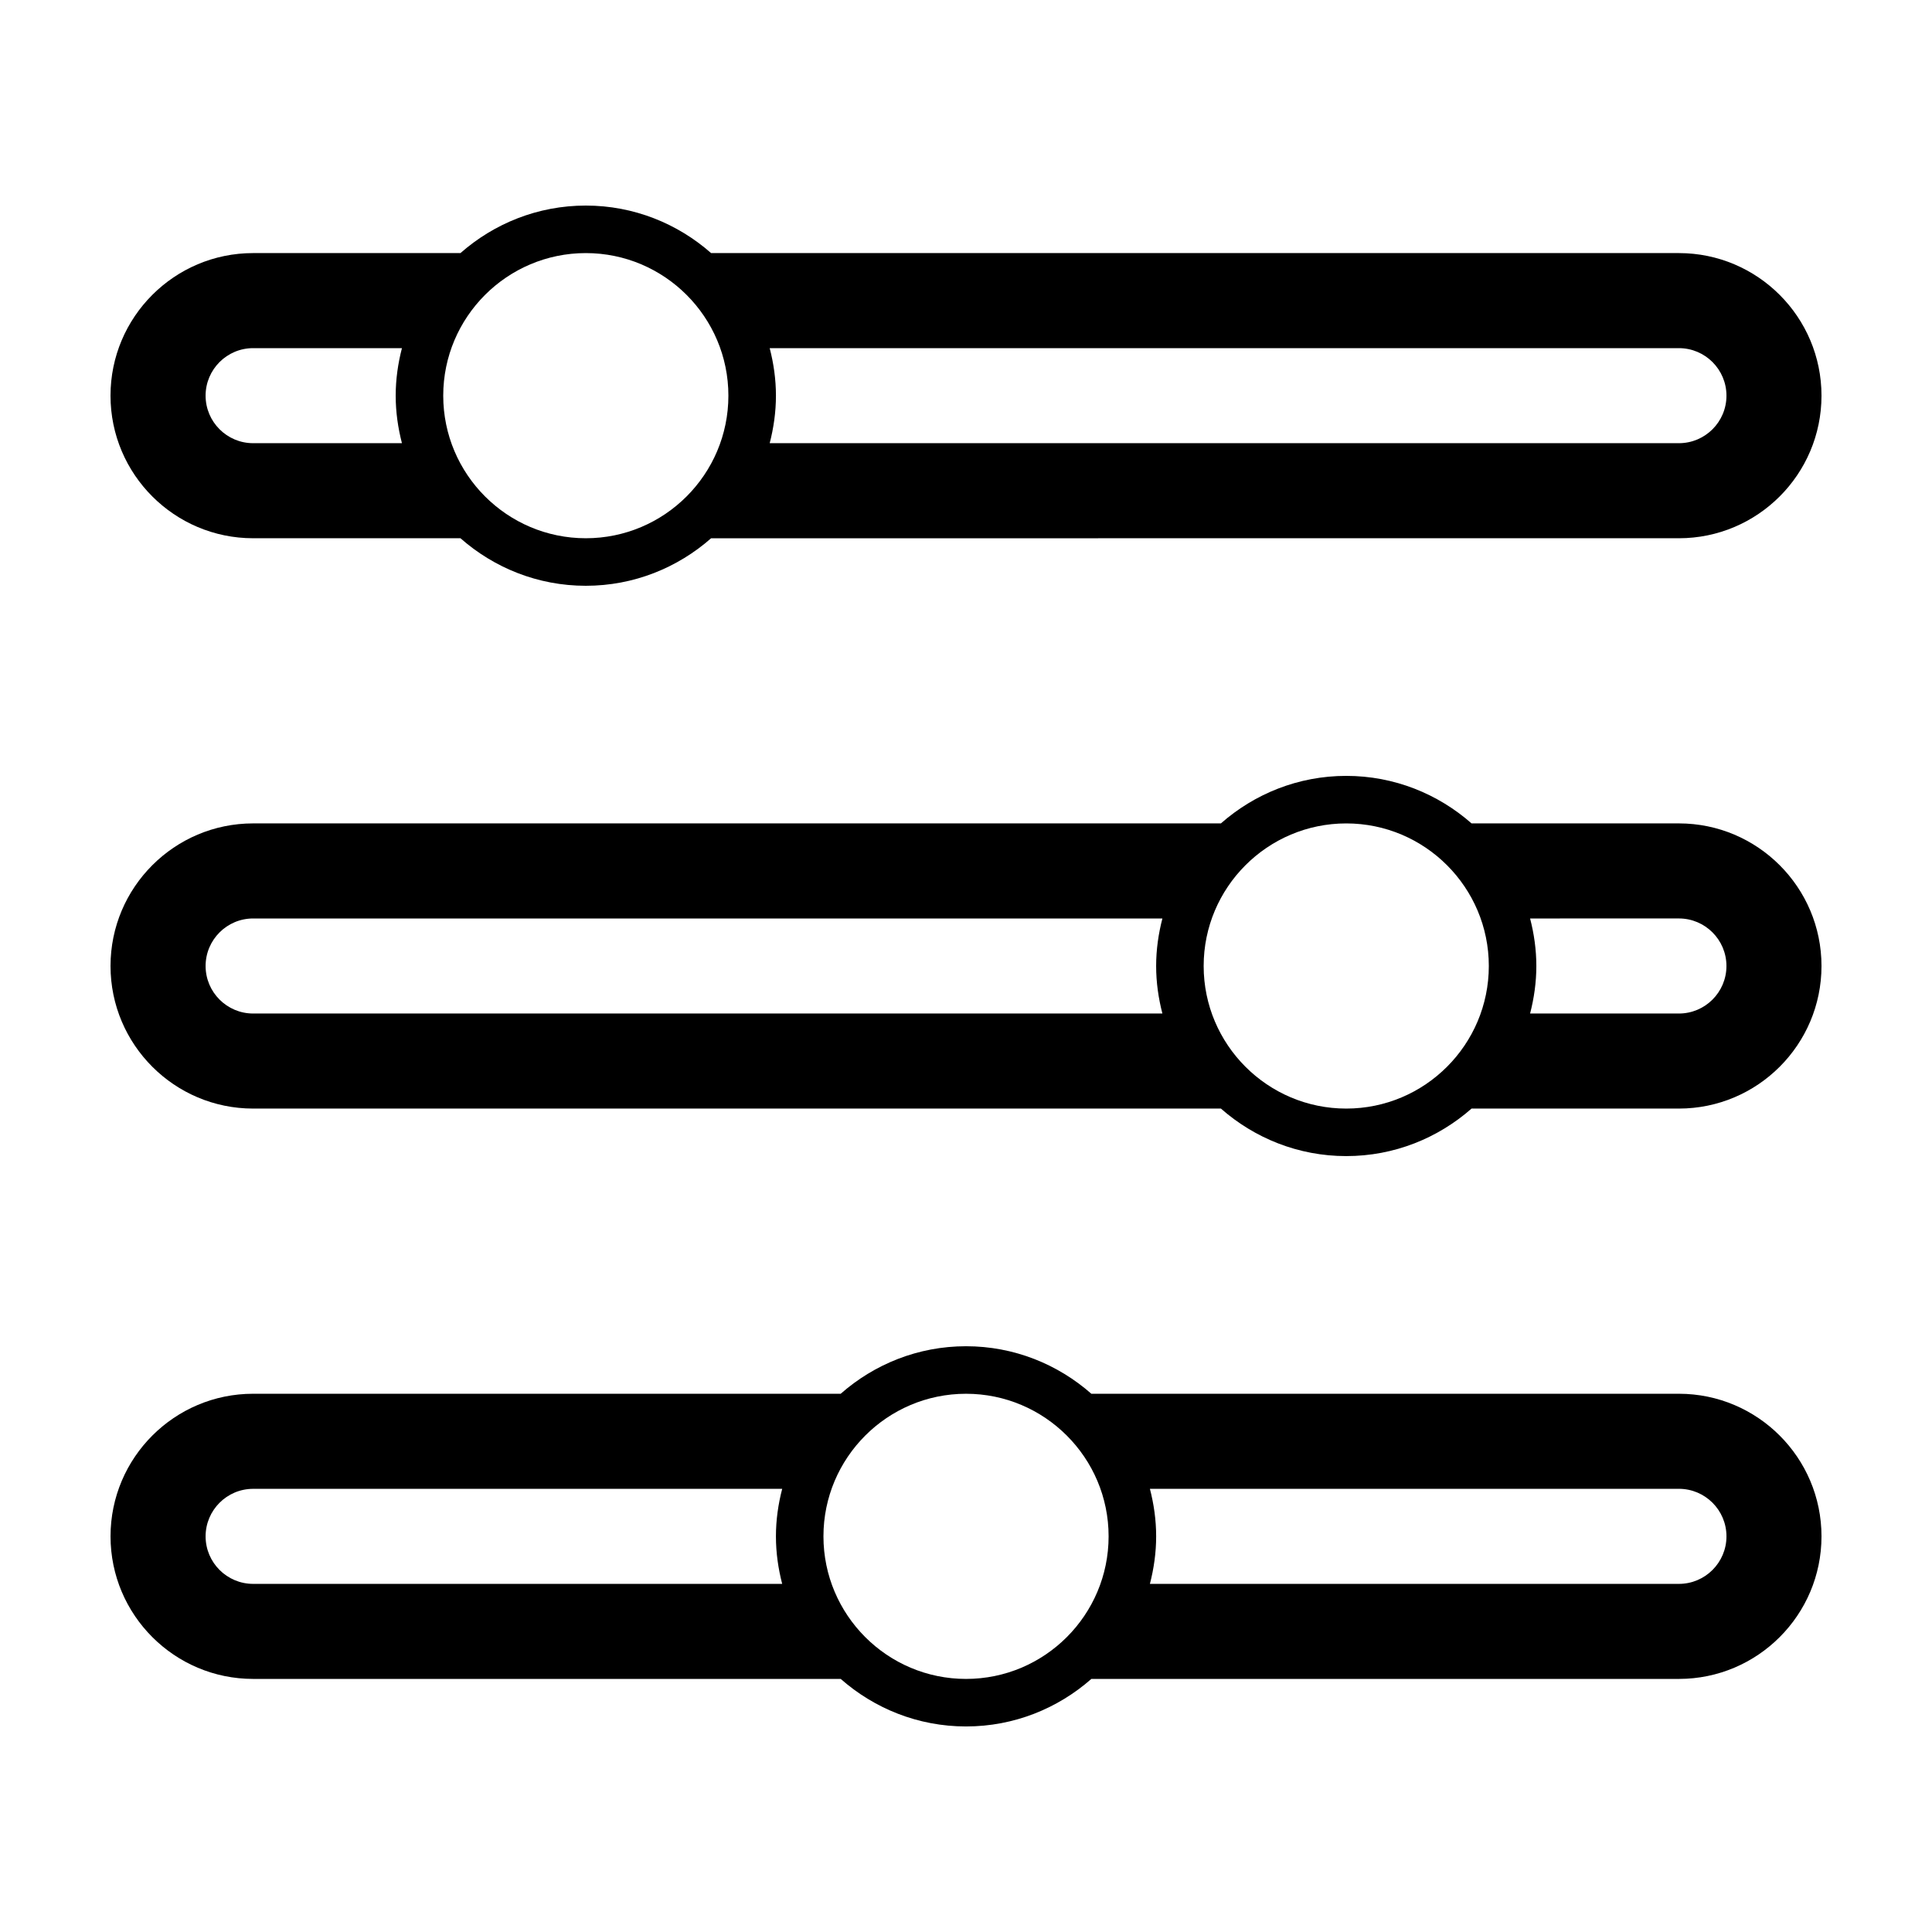 <?xml version="1.0" encoding="UTF-8"?>
<!-- Uploaded to: SVG Repo, www.svgrepo.com, Generator: SVG Repo Mixer Tools -->
<svg fill="#000000" width="800px" height="800px" version="1.1" viewBox="144 144 512 512" xmlns="http://www.w3.org/2000/svg">
 <g>
  <path d="m588.93 211.07h-256.48c-8.879-7.816-20.488-12.594-33.211-12.594-12.727 0-24.336 4.781-33.211 12.594h-54.957c-20.84 0-37.785 16.949-37.785 37.785 0 20.836 16.949 37.785 37.785 37.785h54.957c8.875 7.816 20.484 12.598 33.211 12.598 12.727 0 24.336-4.781 33.211-12.594l256.48-0.004c20.836 0 37.785-16.949 37.785-37.785 0-20.836-16.945-37.785-37.785-37.785zm-338.41 50.379h-39.441c-6.941 0-12.594-5.652-12.594-12.594 0-6.941 5.652-12.594 12.594-12.594h39.441c-1.043 4.035-1.656 8.234-1.656 12.594s0.613 8.559 1.656 12.594zm48.727 25.191c-20.836 0-37.785-16.949-37.785-37.785 0-20.836 16.949-37.785 37.785-37.785 20.836 0 37.785 16.949 37.785 37.785 0 20.836-16.949 37.785-37.785 37.785zm289.69-25.191h-240.96c1.043-4.035 1.656-8.234 1.656-12.594s-0.613-8.559-1.656-12.594h240.96c6.941 0 12.594 5.652 12.594 12.594 0.004 6.941-5.648 12.594-12.594 12.594z"/>
  <path d="m588.93 362.21h-54.953c-8.879-7.812-20.484-12.594-33.211-12.594-12.727 0-24.336 4.781-33.211 12.594h-256.48c-20.84 0-37.785 16.949-37.785 37.789 0 20.836 16.949 37.785 37.785 37.785h256.48c8.875 7.812 20.484 12.594 33.211 12.594 12.727 0 24.336-4.781 33.211-12.594h54.953c20.836 0 37.785-16.949 37.785-37.785 0-20.84-16.945-37.789-37.785-37.789zm-136.89 50.383h-240.96c-6.941 0-12.594-5.652-12.594-12.594s5.652-12.594 12.594-12.594h240.97c-1.047 4.031-1.66 8.234-1.66 12.594 0 4.356 0.613 8.559 1.656 12.594zm48.727 25.191c-20.836 0-37.785-16.949-37.785-37.785s16.949-37.785 37.785-37.785c20.836 0 37.785 16.949 37.785 37.785s-16.949 37.785-37.785 37.785zm88.164-25.191h-39.441c1.043-4.035 1.656-8.238 1.656-12.594 0-4.359-0.613-8.559-1.656-12.594l39.441-0.004c6.941 0 12.594 5.652 12.594 12.594 0.004 6.945-5.648 12.598-12.594 12.598z"/>
  <path d="m588.93 513.36h-155.71c-8.879-7.812-20.484-12.594-33.211-12.594s-24.336 4.781-33.211 12.594h-155.72c-20.84 0-37.785 16.949-37.785 37.785s16.949 37.785 37.785 37.785h155.72c8.875 7.816 20.484 12.598 33.211 12.598s24.336-4.781 33.211-12.594l155.71-0.004c20.836 0 37.785-16.949 37.785-37.785s-16.945-37.785-37.785-37.785zm-237.65 50.383h-140.2c-6.941 0-12.594-5.652-12.594-12.594 0-6.941 5.652-12.594 12.594-12.594h140.21c-1.047 4.031-1.66 8.234-1.66 12.59 0 4.359 0.613 8.559 1.656 12.598zm48.727 25.188c-20.836 0-37.785-16.949-37.785-37.785s16.949-37.785 37.785-37.785 37.785 16.949 37.785 37.785c0 20.84-16.949 37.785-37.785 37.785zm188.93-25.188h-140.2c1.043-4.039 1.656-8.238 1.656-12.598s-0.613-8.559-1.656-12.594h140.2c6.941 0 12.594 5.652 12.594 12.594 0.004 6.941-5.648 12.598-12.594 12.598z"/>
 </g>
</svg>